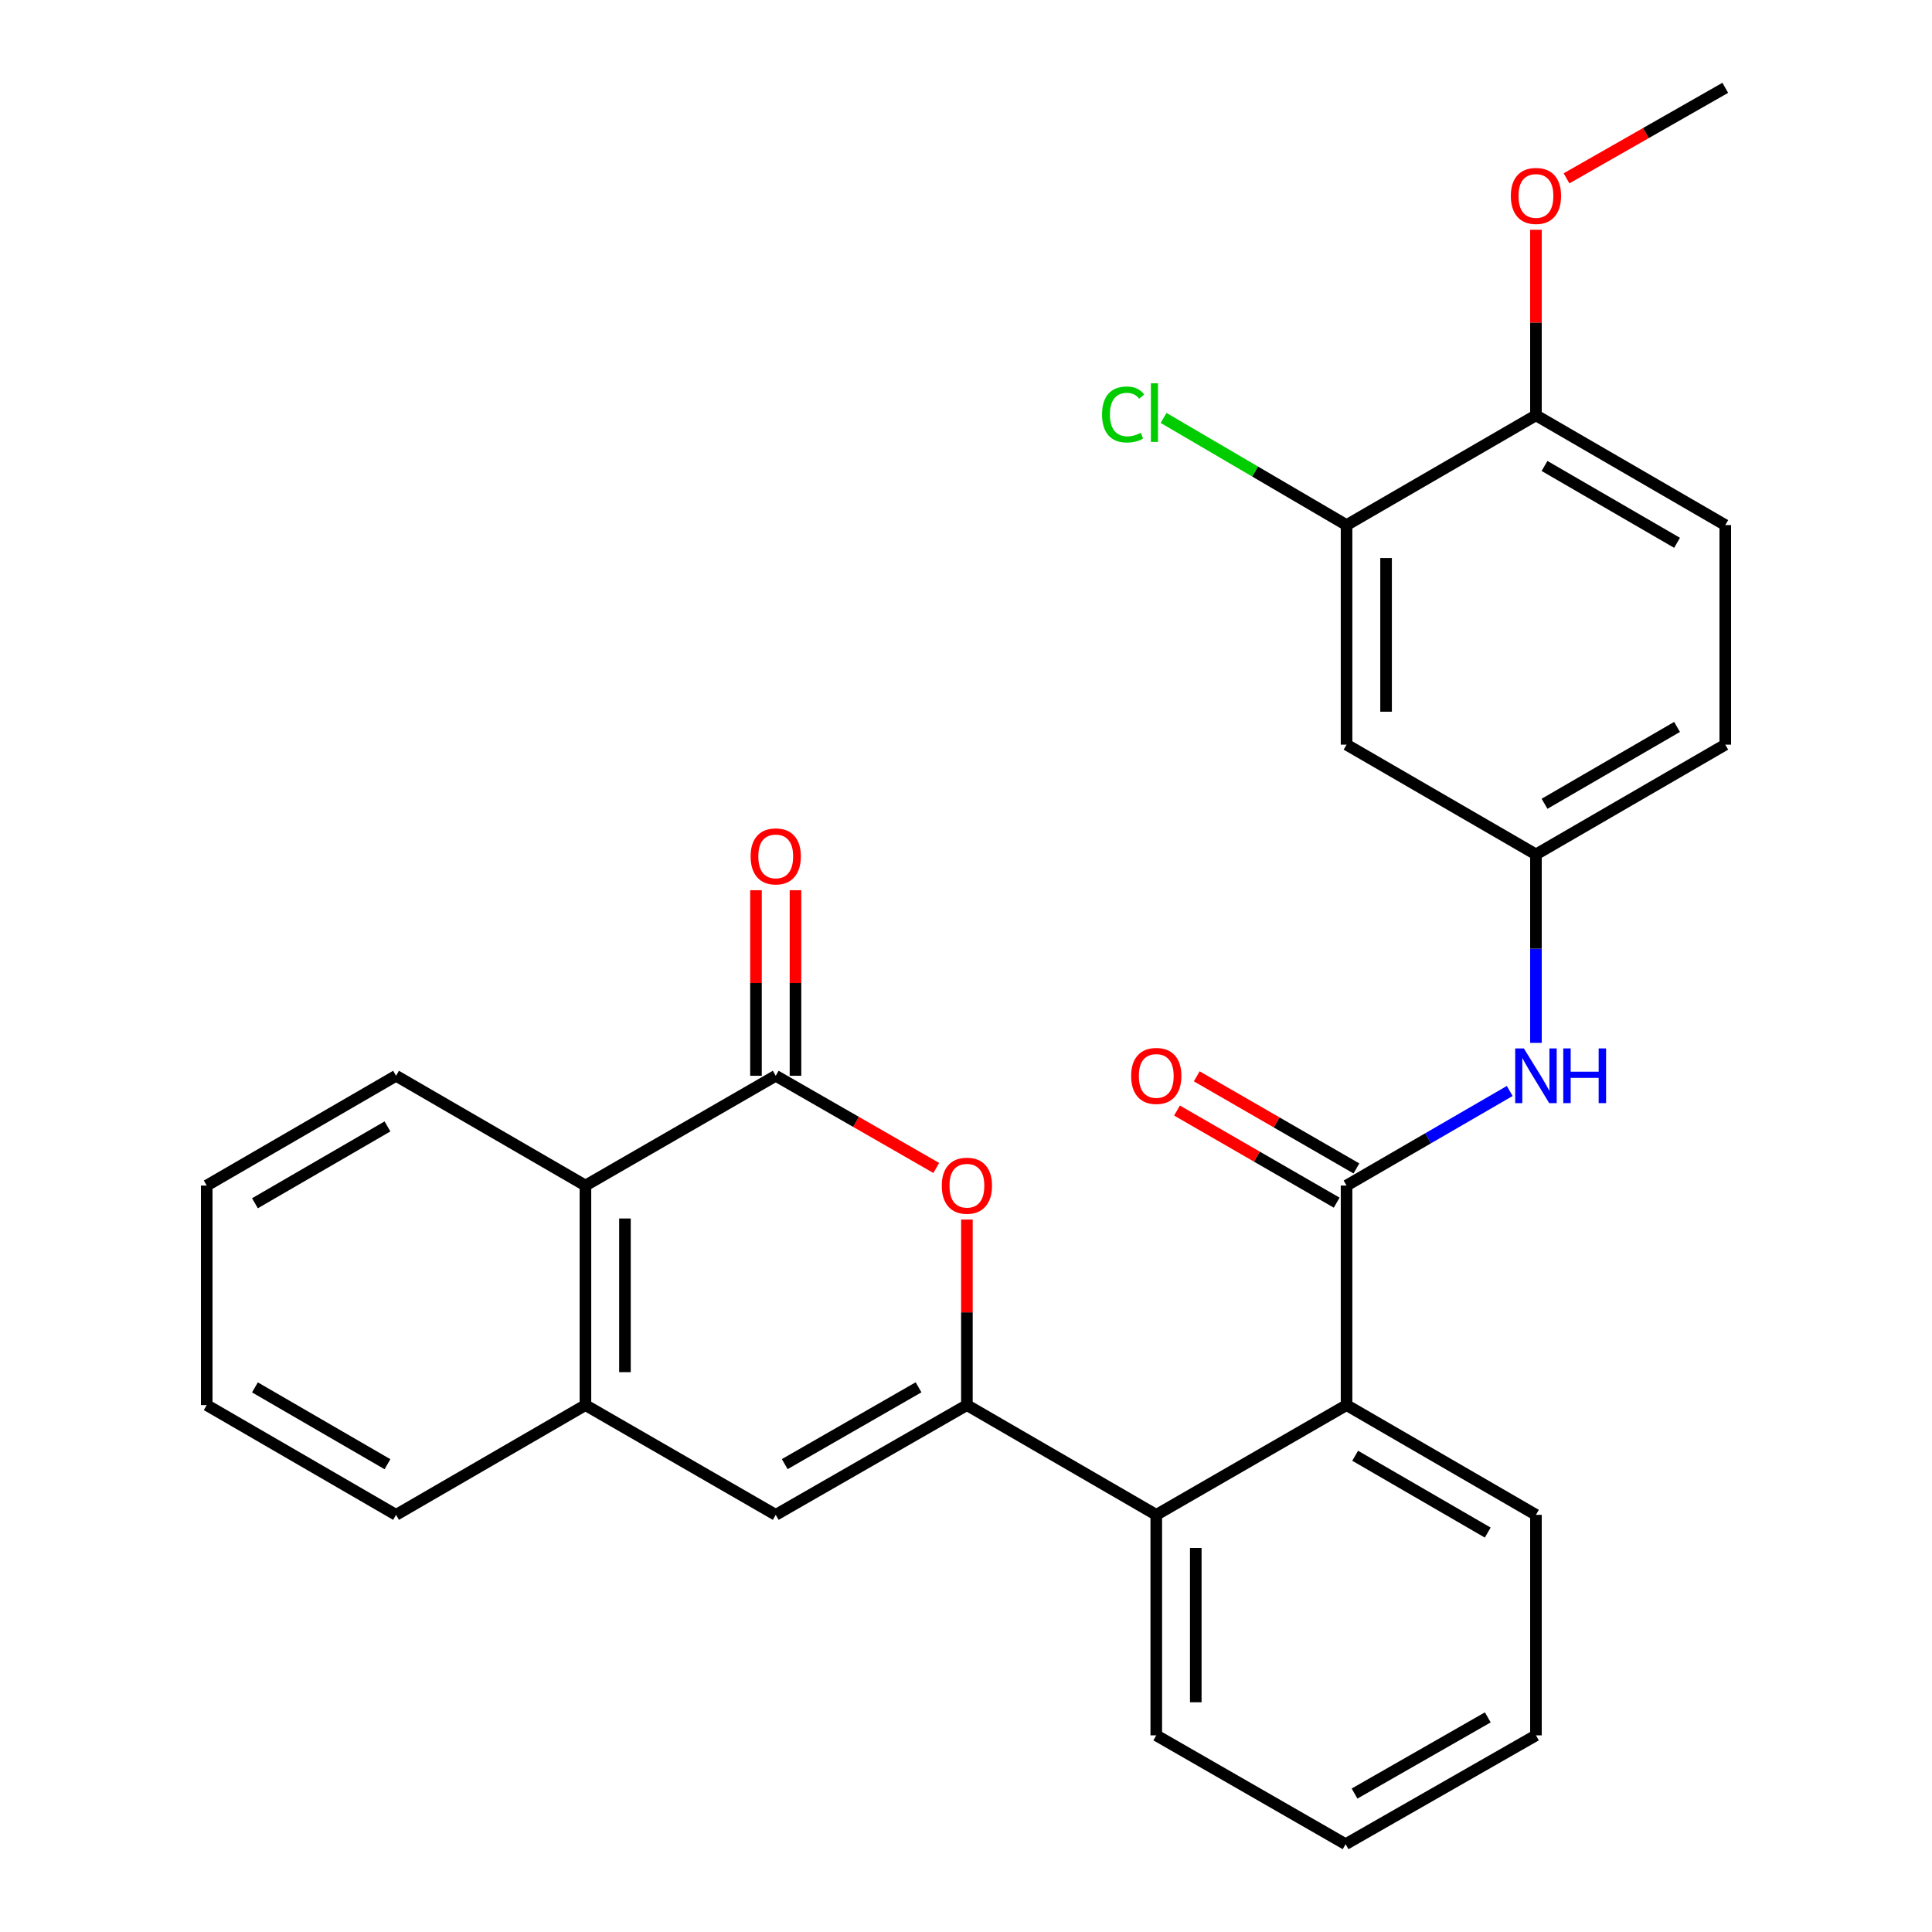 <?xml version='1.0' encoding='iso-8859-1'?>
<svg version='1.1' baseProfile='full'
              xmlns='http://www.w3.org/2000/svg'
                      xmlns:rdkit='http://www.rdkit.org/xml'
                      xmlns:xlink='http://www.w3.org/1999/xlink'
                  xml:space='preserve'
width='1000px' height='1000px' viewBox='0 0 1000 1000'>
<!-- END OF HEADER -->
<rect style='opacity:1.0;fill:#FFFFFF;stroke:none' width='1000' height='1000' x='0' y='0'> </rect>
<path class='bond-0' d='M 500.466,727.278 L 500.466,679.259' style='fill:none;fill-rule:evenodd;stroke:#000000;stroke-width:6px;stroke-linecap:butt;stroke-linejoin:miter;stroke-opacity:1' />
<path class='bond-0' d='M 500.466,679.259 L 500.466,631.24' style='fill:none;fill-rule:evenodd;stroke:#FF0000;stroke-width:6px;stroke-linecap:butt;stroke-linejoin:miter;stroke-opacity:1' />
<path class='bond-3' d='M 500.466,727.278 L 401.517,784.087' style='fill:none;fill-rule:evenodd;stroke:#000000;stroke-width:6px;stroke-linecap:butt;stroke-linejoin:miter;stroke-opacity:1' />
<path class='bond-3' d='M 475.441,718.064 L 406.177,757.83' style='fill:none;fill-rule:evenodd;stroke:#000000;stroke-width:6px;stroke-linecap:butt;stroke-linejoin:miter;stroke-opacity:1' />
<path class='bond-4' d='M 500.466,727.278 L 598.483,784.087' style='fill:none;fill-rule:evenodd;stroke:#000000;stroke-width:6px;stroke-linecap:butt;stroke-linejoin:miter;stroke-opacity:1' />
<path class='bond-1' d='M 484.613,604.536 L 443.065,580.678' style='fill:none;fill-rule:evenodd;stroke:#FF0000;stroke-width:6px;stroke-linecap:butt;stroke-linejoin:miter;stroke-opacity:1' />
<path class='bond-1' d='M 443.065,580.678 L 401.517,556.82' style='fill:none;fill-rule:evenodd;stroke:#000000;stroke-width:6px;stroke-linecap:butt;stroke-linejoin:miter;stroke-opacity:1' />
<path class='bond-12' d='M 411.743,556.82 L 411.743,508.8' style='fill:none;fill-rule:evenodd;stroke:#000000;stroke-width:6px;stroke-linecap:butt;stroke-linejoin:miter;stroke-opacity:1' />
<path class='bond-12' d='M 411.743,508.8 L 411.743,460.781' style='fill:none;fill-rule:evenodd;stroke:#FF0000;stroke-width:6px;stroke-linecap:butt;stroke-linejoin:miter;stroke-opacity:1' />
<path class='bond-12' d='M 391.292,556.82 L 391.292,508.8' style='fill:none;fill-rule:evenodd;stroke:#000000;stroke-width:6px;stroke-linecap:butt;stroke-linejoin:miter;stroke-opacity:1' />
<path class='bond-12' d='M 391.292,508.8 L 391.292,460.781' style='fill:none;fill-rule:evenodd;stroke:#FF0000;stroke-width:6px;stroke-linecap:butt;stroke-linejoin:miter;stroke-opacity:1' />
<path class='bond-28' d='M 401.517,556.82 L 303.023,613.639' style='fill:none;fill-rule:evenodd;stroke:#000000;stroke-width:6px;stroke-linecap:butt;stroke-linejoin:miter;stroke-opacity:1' />
<path class='bond-2' d='M 696.977,613.639 L 696.977,727.278' style='fill:none;fill-rule:evenodd;stroke:#000000;stroke-width:6px;stroke-linecap:butt;stroke-linejoin:miter;stroke-opacity:1' />
<path class='bond-8' d='M 696.977,613.639 L 739.205,589.163' style='fill:none;fill-rule:evenodd;stroke:#000000;stroke-width:6px;stroke-linecap:butt;stroke-linejoin:miter;stroke-opacity:1' />
<path class='bond-8' d='M 739.205,589.163 L 781.433,564.687' style='fill:none;fill-rule:evenodd;stroke:#0000FF;stroke-width:6px;stroke-linecap:butt;stroke-linejoin:miter;stroke-opacity:1' />
<path class='bond-13' d='M 702.087,604.782 L 660.761,580.942' style='fill:none;fill-rule:evenodd;stroke:#000000;stroke-width:6px;stroke-linecap:butt;stroke-linejoin:miter;stroke-opacity:1' />
<path class='bond-13' d='M 660.761,580.942 L 619.435,557.102' style='fill:none;fill-rule:evenodd;stroke:#FF0000;stroke-width:6px;stroke-linecap:butt;stroke-linejoin:miter;stroke-opacity:1' />
<path class='bond-13' d='M 691.867,622.497 L 650.542,598.656' style='fill:none;fill-rule:evenodd;stroke:#000000;stroke-width:6px;stroke-linecap:butt;stroke-linejoin:miter;stroke-opacity:1' />
<path class='bond-13' d='M 650.542,598.656 L 609.216,574.816' style='fill:none;fill-rule:evenodd;stroke:#FF0000;stroke-width:6px;stroke-linecap:butt;stroke-linejoin:miter;stroke-opacity:1' />
<path class='bond-6' d='M 401.517,784.087 L 303.023,727.278' style='fill:none;fill-rule:evenodd;stroke:#000000;stroke-width:6px;stroke-linecap:butt;stroke-linejoin:miter;stroke-opacity:1' />
<path class='bond-5' d='M 598.483,784.087 L 696.977,727.278' style='fill:none;fill-rule:evenodd;stroke:#000000;stroke-width:6px;stroke-linecap:butt;stroke-linejoin:miter;stroke-opacity:1' />
<path class='bond-19' d='M 598.483,784.087 L 598.483,898.214' style='fill:none;fill-rule:evenodd;stroke:#000000;stroke-width:6px;stroke-linecap:butt;stroke-linejoin:miter;stroke-opacity:1' />
<path class='bond-19' d='M 618.934,801.206 L 618.934,881.095' style='fill:none;fill-rule:evenodd;stroke:#000000;stroke-width:6px;stroke-linecap:butt;stroke-linejoin:miter;stroke-opacity:1' />
<path class='bond-20' d='M 696.977,727.278 L 795.005,784.087' style='fill:none;fill-rule:evenodd;stroke:#000000;stroke-width:6px;stroke-linecap:butt;stroke-linejoin:miter;stroke-opacity:1' />
<path class='bond-20' d='M 701.427,753.494 L 770.047,793.26' style='fill:none;fill-rule:evenodd;stroke:#000000;stroke-width:6px;stroke-linecap:butt;stroke-linejoin:miter;stroke-opacity:1' />
<path class='bond-7' d='M 303.023,727.278 L 303.023,613.639' style='fill:none;fill-rule:evenodd;stroke:#000000;stroke-width:6px;stroke-linecap:butt;stroke-linejoin:miter;stroke-opacity:1' />
<path class='bond-7' d='M 323.474,710.233 L 323.474,630.685' style='fill:none;fill-rule:evenodd;stroke:#000000;stroke-width:6px;stroke-linecap:butt;stroke-linejoin:miter;stroke-opacity:1' />
<path class='bond-21' d='M 303.023,727.278 L 204.995,784.087' style='fill:none;fill-rule:evenodd;stroke:#000000;stroke-width:6px;stroke-linecap:butt;stroke-linejoin:miter;stroke-opacity:1' />
<path class='bond-22' d='M 303.023,613.639 L 204.995,556.82' style='fill:none;fill-rule:evenodd;stroke:#000000;stroke-width:6px;stroke-linecap:butt;stroke-linejoin:miter;stroke-opacity:1' />
<path class='bond-11' d='M 795.005,539.795 L 795.005,491.022' style='fill:none;fill-rule:evenodd;stroke:#0000FF;stroke-width:6px;stroke-linecap:butt;stroke-linejoin:miter;stroke-opacity:1' />
<path class='bond-11' d='M 795.005,491.022 L 795.005,442.249' style='fill:none;fill-rule:evenodd;stroke:#000000;stroke-width:6px;stroke-linecap:butt;stroke-linejoin:miter;stroke-opacity:1' />
<path class='bond-9' d='M 696.977,271.79 L 696.977,385.429' style='fill:none;fill-rule:evenodd;stroke:#000000;stroke-width:6px;stroke-linecap:butt;stroke-linejoin:miter;stroke-opacity:1' />
<path class='bond-9' d='M 717.428,288.836 L 717.428,368.383' style='fill:none;fill-rule:evenodd;stroke:#000000;stroke-width:6px;stroke-linecap:butt;stroke-linejoin:miter;stroke-opacity:1' />
<path class='bond-16' d='M 696.977,271.79 L 649.619,244.053' style='fill:none;fill-rule:evenodd;stroke:#000000;stroke-width:6px;stroke-linecap:butt;stroke-linejoin:miter;stroke-opacity:1' />
<path class='bond-16' d='M 649.619,244.053 L 602.261,216.315' style='fill:none;fill-rule:evenodd;stroke:#00CC00;stroke-width:6px;stroke-linecap:butt;stroke-linejoin:miter;stroke-opacity:1' />
<path class='bond-31' d='M 696.977,271.79 L 795.005,214.97' style='fill:none;fill-rule:evenodd;stroke:#000000;stroke-width:6px;stroke-linecap:butt;stroke-linejoin:miter;stroke-opacity:1' />
<path class='bond-10' d='M 696.977,385.429 L 795.005,442.249' style='fill:none;fill-rule:evenodd;stroke:#000000;stroke-width:6px;stroke-linecap:butt;stroke-linejoin:miter;stroke-opacity:1' />
<path class='bond-17' d='M 795.005,442.249 L 892.999,385.429' style='fill:none;fill-rule:evenodd;stroke:#000000;stroke-width:6px;stroke-linecap:butt;stroke-linejoin:miter;stroke-opacity:1' />
<path class='bond-17' d='M 799.446,416.034 L 868.042,376.26' style='fill:none;fill-rule:evenodd;stroke:#000000;stroke-width:6px;stroke-linecap:butt;stroke-linejoin:miter;stroke-opacity:1' />
<path class='bond-14' d='M 795.005,214.97 L 892.999,271.79' style='fill:none;fill-rule:evenodd;stroke:#000000;stroke-width:6px;stroke-linecap:butt;stroke-linejoin:miter;stroke-opacity:1' />
<path class='bond-14' d='M 799.446,241.185 L 868.042,280.959' style='fill:none;fill-rule:evenodd;stroke:#000000;stroke-width:6px;stroke-linecap:butt;stroke-linejoin:miter;stroke-opacity:1' />
<path class='bond-18' d='M 795.005,214.97 L 795.005,166.951' style='fill:none;fill-rule:evenodd;stroke:#000000;stroke-width:6px;stroke-linecap:butt;stroke-linejoin:miter;stroke-opacity:1' />
<path class='bond-18' d='M 795.005,166.951 L 795.005,118.932' style='fill:none;fill-rule:evenodd;stroke:#FF0000;stroke-width:6px;stroke-linecap:butt;stroke-linejoin:miter;stroke-opacity:1' />
<path class='bond-15' d='M 892.999,271.79 L 892.999,385.429' style='fill:none;fill-rule:evenodd;stroke:#000000;stroke-width:6px;stroke-linecap:butt;stroke-linejoin:miter;stroke-opacity:1' />
<path class='bond-23' d='M 810.825,92.31 L 851.912,68.882' style='fill:none;fill-rule:evenodd;stroke:#FF0000;stroke-width:6px;stroke-linecap:butt;stroke-linejoin:miter;stroke-opacity:1' />
<path class='bond-23' d='M 851.912,68.882 L 892.999,45.455' style='fill:none;fill-rule:evenodd;stroke:#000000;stroke-width:6px;stroke-linecap:butt;stroke-linejoin:miter;stroke-opacity:1' />
<path class='bond-25' d='M 598.483,898.214 L 696.488,954.545' style='fill:none;fill-rule:evenodd;stroke:#000000;stroke-width:6px;stroke-linecap:butt;stroke-linejoin:miter;stroke-opacity:1' />
<path class='bond-29' d='M 795.005,784.087 L 795.005,898.214' style='fill:none;fill-rule:evenodd;stroke:#000000;stroke-width:6px;stroke-linecap:butt;stroke-linejoin:miter;stroke-opacity:1' />
<path class='bond-26' d='M 204.995,784.087 L 107.001,727.278' style='fill:none;fill-rule:evenodd;stroke:#000000;stroke-width:6px;stroke-linecap:butt;stroke-linejoin:miter;stroke-opacity:1' />
<path class='bond-26' d='M 200.552,757.872 L 131.957,718.107' style='fill:none;fill-rule:evenodd;stroke:#000000;stroke-width:6px;stroke-linecap:butt;stroke-linejoin:miter;stroke-opacity:1' />
<path class='bond-30' d='M 204.995,556.82 L 107.001,613.639' style='fill:none;fill-rule:evenodd;stroke:#000000;stroke-width:6px;stroke-linecap:butt;stroke-linejoin:miter;stroke-opacity:1' />
<path class='bond-30' d='M 200.554,583.035 L 131.958,622.808' style='fill:none;fill-rule:evenodd;stroke:#000000;stroke-width:6px;stroke-linecap:butt;stroke-linejoin:miter;stroke-opacity:1' />
<path class='bond-24' d='M 795.005,898.214 L 696.488,954.545' style='fill:none;fill-rule:evenodd;stroke:#000000;stroke-width:6px;stroke-linecap:butt;stroke-linejoin:miter;stroke-opacity:1' />
<path class='bond-24' d='M 770.076,888.91 L 701.114,928.342' style='fill:none;fill-rule:evenodd;stroke:#000000;stroke-width:6px;stroke-linecap:butt;stroke-linejoin:miter;stroke-opacity:1' />
<path class='bond-27' d='M 107.001,727.278 L 107.001,613.639' style='fill:none;fill-rule:evenodd;stroke:#000000;stroke-width:6px;stroke-linecap:butt;stroke-linejoin:miter;stroke-opacity:1' />
<path  class='atom-1' d='M 487.466 613.719
Q 487.466 606.919, 490.826 603.119
Q 494.186 599.319, 500.466 599.319
Q 506.746 599.319, 510.106 603.119
Q 513.466 606.919, 513.466 613.719
Q 513.466 620.599, 510.066 624.519
Q 506.666 628.399, 500.466 628.399
Q 494.226 628.399, 490.826 624.519
Q 487.466 620.639, 487.466 613.719
M 500.466 625.199
Q 504.786 625.199, 507.106 622.319
Q 509.466 619.399, 509.466 613.719
Q 509.466 608.159, 507.106 605.359
Q 504.786 602.519, 500.466 602.519
Q 496.146 602.519, 493.786 605.319
Q 491.466 608.119, 491.466 613.719
Q 491.466 619.439, 493.786 622.319
Q 496.146 625.199, 500.466 625.199
' fill='#FF0000'/>
<path  class='atom-9' d='M 788.745 542.66
L 798.025 557.66
Q 798.945 559.14, 800.425 561.82
Q 801.905 564.5, 801.985 564.66
L 801.985 542.66
L 805.745 542.66
L 805.745 570.98
L 801.865 570.98
L 791.905 554.58
Q 790.745 552.66, 789.505 550.46
Q 788.305 548.26, 787.945 547.58
L 787.945 570.98
L 784.265 570.98
L 784.265 542.66
L 788.745 542.66
' fill='#0000FF'/>
<path  class='atom-9' d='M 809.145 542.66
L 812.985 542.66
L 812.985 554.7
L 827.465 554.7
L 827.465 542.66
L 831.305 542.66
L 831.305 570.98
L 827.465 570.98
L 827.465 557.9
L 812.985 557.9
L 812.985 570.98
L 809.145 570.98
L 809.145 542.66
' fill='#0000FF'/>
<path  class='atom-13' d='M 388.517 443.26
Q 388.517 436.46, 391.877 432.66
Q 395.237 428.86, 401.517 428.86
Q 407.797 428.86, 411.157 432.66
Q 414.517 436.46, 414.517 443.26
Q 414.517 450.14, 411.117 454.06
Q 407.717 457.94, 401.517 457.94
Q 395.277 457.94, 391.877 454.06
Q 388.517 450.18, 388.517 443.26
M 401.517 454.74
Q 405.837 454.74, 408.157 451.86
Q 410.517 448.94, 410.517 443.26
Q 410.517 437.7, 408.157 434.9
Q 405.837 432.06, 401.517 432.06
Q 397.197 432.06, 394.837 434.86
Q 392.517 437.66, 392.517 443.26
Q 392.517 448.98, 394.837 451.86
Q 397.197 454.74, 401.517 454.74
' fill='#FF0000'/>
<path  class='atom-14' d='M 585.483 556.9
Q 585.483 550.1, 588.843 546.3
Q 592.203 542.5, 598.483 542.5
Q 604.763 542.5, 608.123 546.3
Q 611.483 550.1, 611.483 556.9
Q 611.483 563.78, 608.083 567.7
Q 604.683 571.58, 598.483 571.58
Q 592.243 571.58, 588.843 567.7
Q 585.483 563.82, 585.483 556.9
M 598.483 568.38
Q 602.803 568.38, 605.123 565.5
Q 607.483 562.58, 607.483 556.9
Q 607.483 551.34, 605.123 548.54
Q 602.803 545.7, 598.483 545.7
Q 594.163 545.7, 591.803 548.5
Q 589.483 551.3, 589.483 556.9
Q 589.483 562.62, 591.803 565.5
Q 594.163 568.38, 598.483 568.38
' fill='#FF0000'/>
<path  class='atom-17' d='M 570.42 214.53
Q 570.42 207.49, 573.7 203.81
Q 577.02 200.09, 583.3 200.09
Q 589.14 200.09, 592.26 204.21
L 589.62 206.37
Q 587.34 203.37, 583.3 203.37
Q 579.02 203.37, 576.74 206.25
Q 574.5 209.09, 574.5 214.53
Q 574.5 220.13, 576.82 223.01
Q 579.18 225.89, 583.74 225.89
Q 586.86 225.89, 590.5 224.01
L 591.62 227.01
Q 590.14 227.97, 587.9 228.53
Q 585.66 229.09, 583.18 229.09
Q 577.02 229.09, 573.7 225.33
Q 570.42 221.57, 570.42 214.53
' fill='#00CC00'/>
<path  class='atom-17' d='M 595.7 198.37
L 599.38 198.37
L 599.38 228.73
L 595.7 228.73
L 595.7 198.37
' fill='#00CC00'/>
<path  class='atom-19' d='M 782.005 101.411
Q 782.005 94.611, 785.365 90.811
Q 788.725 87.011, 795.005 87.011
Q 801.285 87.011, 804.645 90.811
Q 808.005 94.611, 808.005 101.411
Q 808.005 108.291, 804.605 112.211
Q 801.205 116.091, 795.005 116.091
Q 788.765 116.091, 785.365 112.211
Q 782.005 108.331, 782.005 101.411
M 795.005 112.891
Q 799.325 112.891, 801.645 110.011
Q 804.005 107.091, 804.005 101.411
Q 804.005 95.851, 801.645 93.051
Q 799.325 90.211, 795.005 90.211
Q 790.685 90.211, 788.325 93.011
Q 786.005 95.811, 786.005 101.411
Q 786.005 107.131, 788.325 110.011
Q 790.685 112.891, 795.005 112.891
' fill='#FF0000'/>
</svg>
